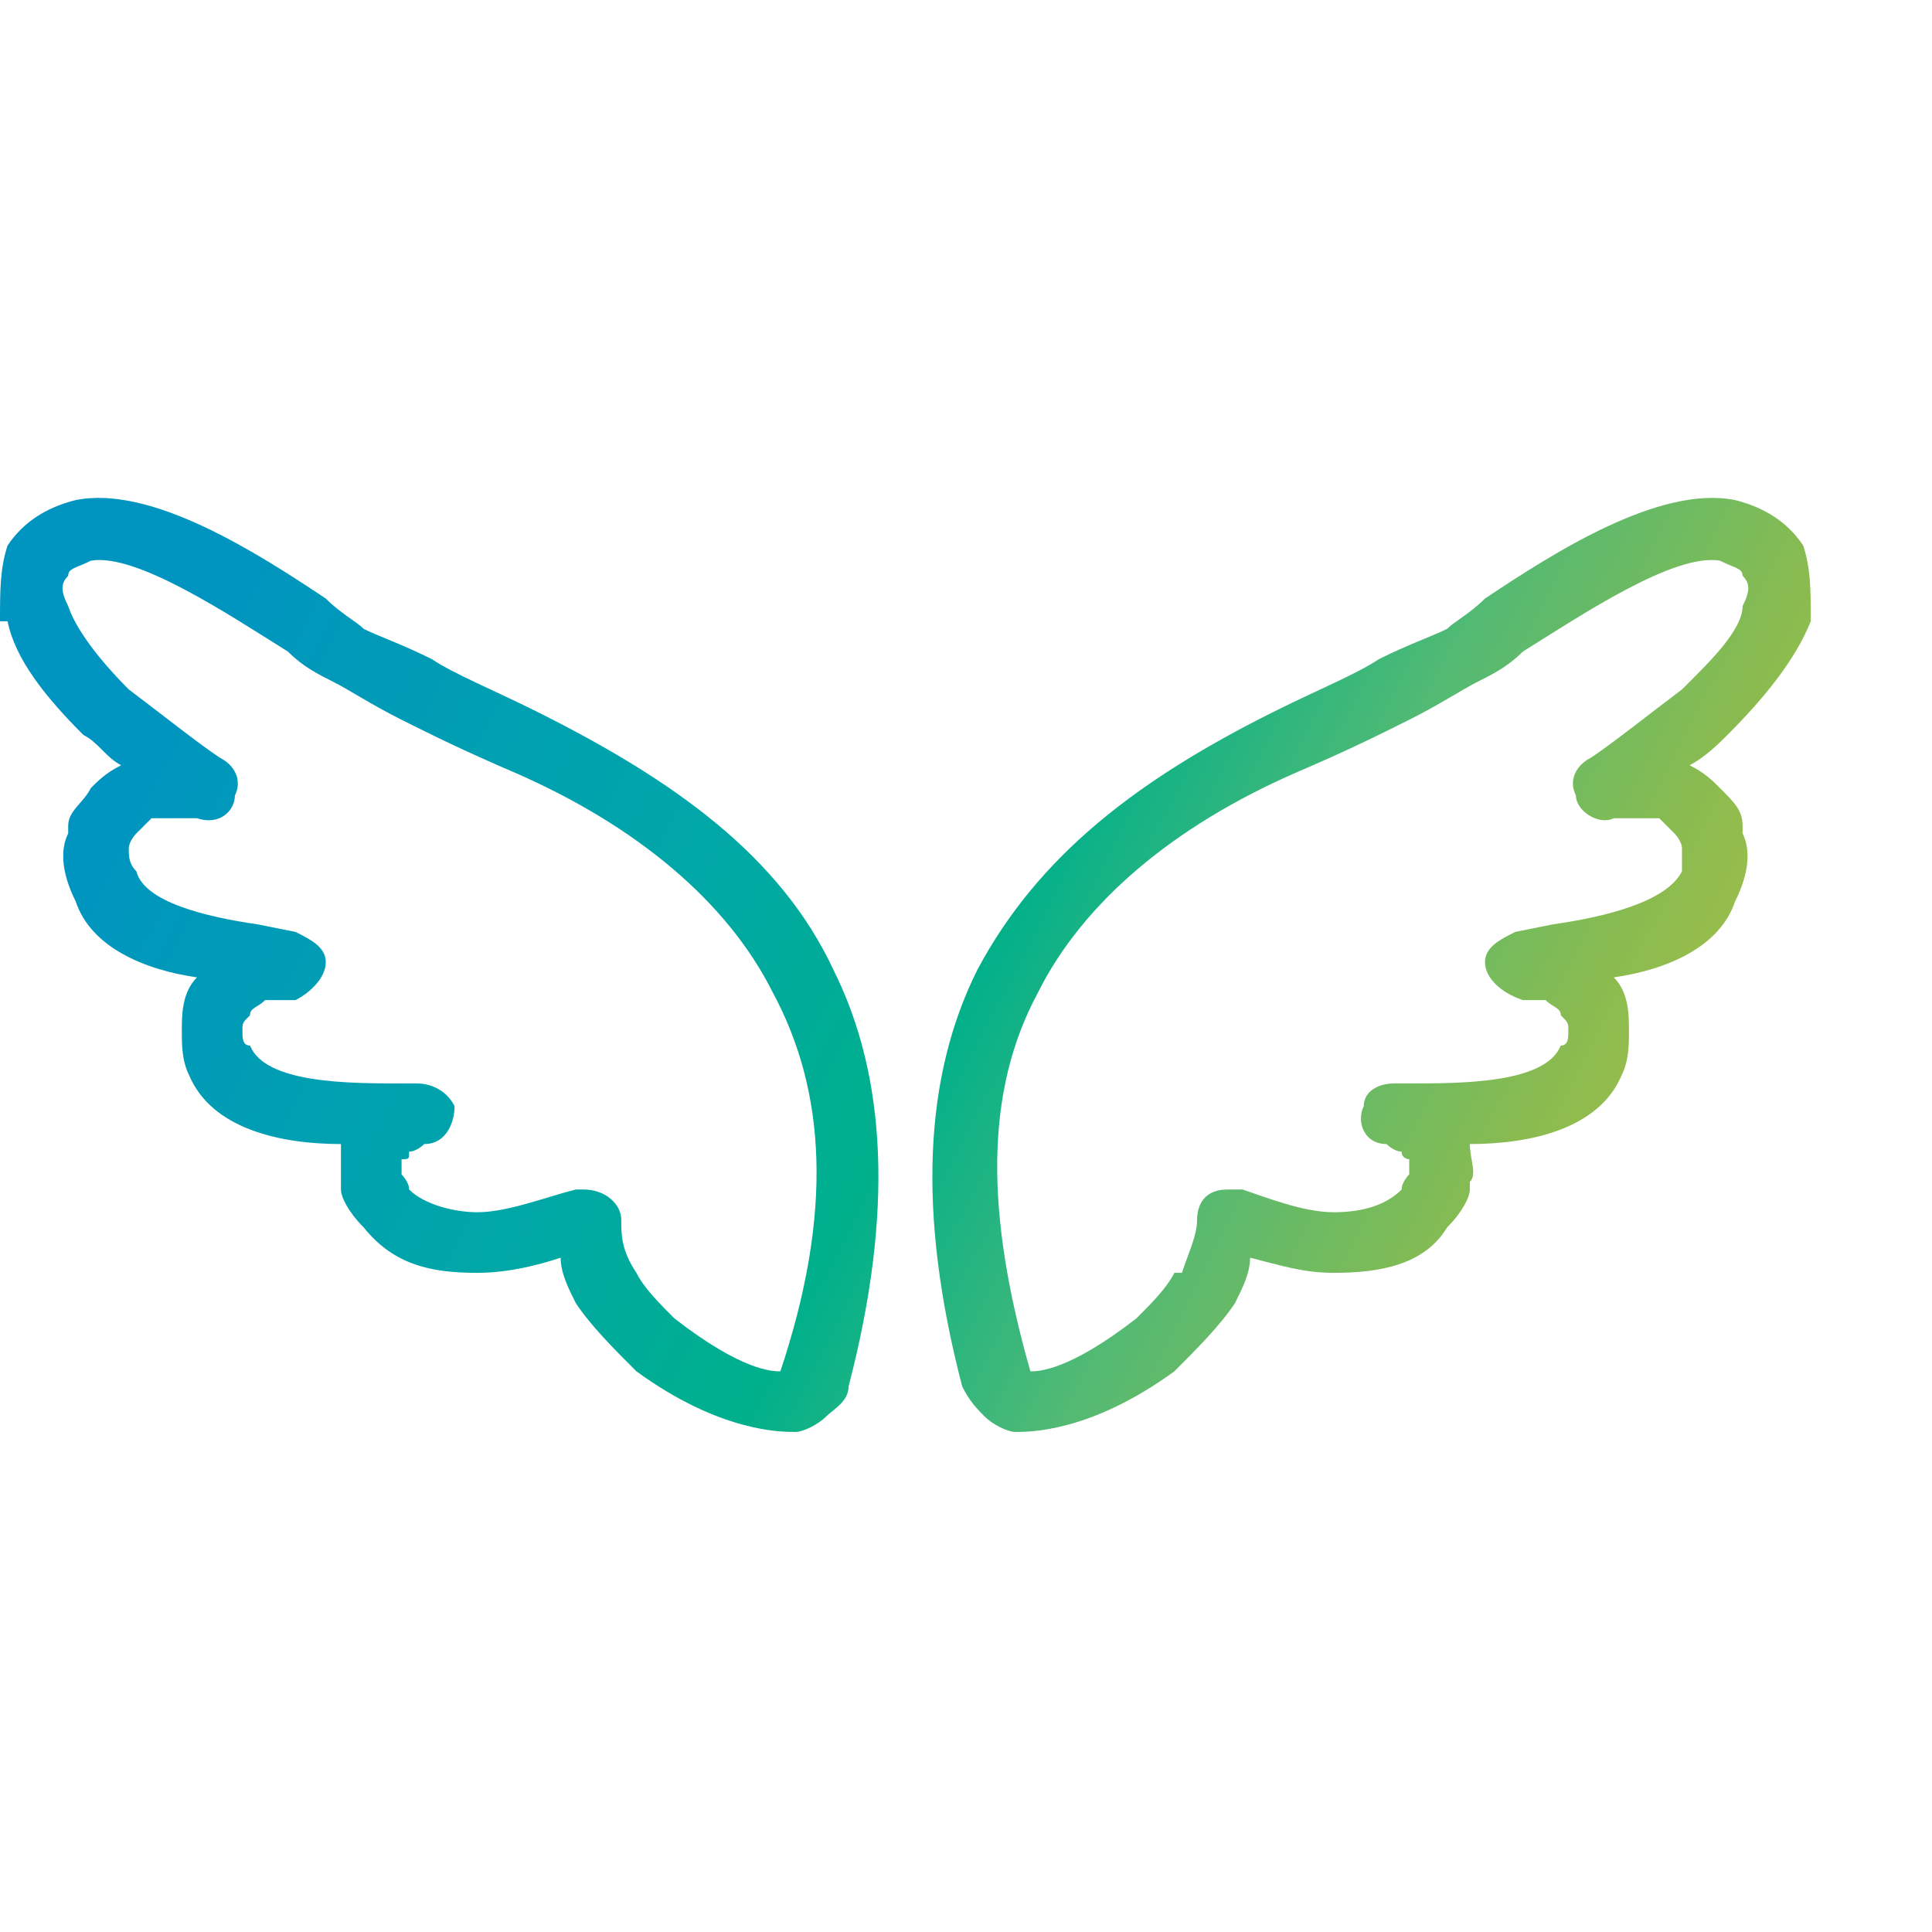 <?xml version="1.0" encoding="UTF-8"?>
<!DOCTYPE svg PUBLIC "-//W3C//DTD SVG 1.1//EN" "http://www.w3.org/Graphics/SVG/1.1/DTD/svg11.dtd">
<!-- Creator: CorelDRAW -->
<svg xmlns="http://www.w3.org/2000/svg" xml:space="preserve" width="80px" height="80px" version="1.1" style="shape-rendering:geometricPrecision; text-rendering:geometricPrecision; image-rendering:optimizeQuality; fill-rule:evenodd; clip-rule:evenodd"
viewBox="0 0 2.55 2.55"
 xmlns:xlink="http://www.w3.org/1999/xlink"
 xmlns:xodm="http://www.corel.com/coreldraw/odm/2003">
 <defs>
  <style type="text/css">
   <![CDATA[
    .fil0 {fill:none}
    .fil1 {fill:url(#id0);fill-rule:nonzero}
   ]]>
  </style>
  <linearGradient id="id0" gradientUnits="userSpaceOnUse" x1="0.27" y1="0.78" x2="2.28" y2="1.8">
   <stop offset="0" style="stop-opacity:1; stop-color:#0094C0"/>
   <stop offset="0.329" style="stop-opacity:1; stop-color:#00A7A7"/>
   <stop offset="0.502" style="stop-opacity:1; stop-color:#00B08B"/>
   <stop offset="0.671" style="stop-opacity:1; stop-color:#53BA73"/>
   <stop offset="0.831" style="stop-opacity:1; stop-color:#89BB50"/>
   <stop offset="1" style="stop-opacity:1; stop-color:#B6C141"/>
  </linearGradient>
 </defs>
 <g id="Слой_x0020_1">
  <rect class="fil0" width="2.55" height="2.55" rx="0.46" ry="0.46"/>
  <path class="fil1" d="M1.12 1.83c0,0.02 -0.02,0.03 -0.03,0.04 -0.01,0.01 -0.03,0.02 -0.04,0.02 -0.02,0 -0.1,0 -0.21,-0.08 -0.03,-0.03 -0.06,-0.06 -0.08,-0.09l0 0c-0.01,-0.02 -0.02,-0.04 -0.02,-0.06 -0.03,0.01 -0.07,0.02 -0.11,0.02 -0.06,0 -0.11,-0.01 -0.15,-0.06 -0.02,-0.02 -0.03,-0.04 -0.03,-0.05l0 -0.01c0,-0.01 0,-0.03 0,-0.05 -0.08,0 -0.17,-0.02 -0.2,-0.09 -0.01,-0.02 -0.01,-0.04 -0.01,-0.06 0,-0.02 0,-0.05 0.02,-0.07 -0.07,-0.01 -0.14,-0.04 -0.16,-0.1 -0.02,-0.04 -0.02,-0.07 -0.01,-0.09l0 -0.01c0,-0.02 0.02,-0.03 0.03,-0.05 0.01,-0.01 0.02,-0.02 0.04,-0.03 -0.02,-0.01 -0.03,-0.03 -0.05,-0.04 -0.05,-0.05 -0.09,-0.1 -0.1,-0.15l-0.01 0c0,-0.04 0,-0.07 0.01,-0.1l0 0c0.02,-0.03 0.05,-0.05 0.09,-0.06l0 0c0.1,-0.02 0.24,0.07 0.33,0.13 0.02,0.02 0.04,0.03 0.05,0.04 0.02,0.01 0.05,0.02 0.09,0.04 0.03,0.02 0.08,0.04 0.14,0.07 0.18,0.09 0.32,0.19 0.39,0.34 0.07,0.14 0.08,0.32 0.02,0.55zm0.18 0.04c-0.01,-0.01 -0.02,-0.02 -0.03,-0.04 -0.06,-0.23 -0.05,-0.41 0.02,-0.55 0.08,-0.15 0.21,-0.25 0.39,-0.34 0.06,-0.03 0.11,-0.05 0.14,-0.07 0.04,-0.02 0.07,-0.03 0.09,-0.04 0.01,-0.01 0.03,-0.02 0.05,-0.04 0.09,-0.06 0.23,-0.15 0.33,-0.13l0 0c0.04,0.01 0.07,0.03 0.09,0.06l0 0c0.01,0.03 0.01,0.06 0.01,0.1l0 0c-0.02,0.05 -0.06,0.1 -0.11,0.15l0 0c-0.01,0.01 -0.03,0.03 -0.05,0.04 0.02,0.01 0.03,0.02 0.04,0.03 0.02,0.02 0.03,0.03 0.03,0.05l0 0.01c0.01,0.02 0.01,0.05 -0.01,0.09 -0.02,0.06 -0.09,0.09 -0.16,0.1 0.02,0.02 0.02,0.05 0.02,0.07 0,0.02 0,0.04 -0.01,0.06 -0.03,0.07 -0.12,0.09 -0.2,0.09 0,0.02 0.01,0.04 0,0.05l0 0.01c0,0.01 -0.01,0.03 -0.03,0.05 -0.03,0.05 -0.09,0.06 -0.15,0.06 -0.04,0 -0.07,-0.01 -0.11,-0.02 0,0.02 -0.01,0.04 -0.02,0.06l0 0c-0.02,0.03 -0.05,0.06 -0.08,0.09 -0.11,0.08 -0.19,0.08 -0.21,0.08 -0.01,0 -0.03,-0.01 -0.04,-0.02zm0.06 -0.06c0.01,0 0.05,0 0.14,-0.07l0 0c0.02,-0.02 0.04,-0.04 0.05,-0.06l0.01 0c0.01,-0.03 0.02,-0.05 0.02,-0.07 0,-0.02 0.01,-0.04 0.04,-0.04 0,0 0.01,0 0.02,0 0.03,0.01 0.08,0.03 0.12,0.03 0.04,0 0.07,-0.01 0.09,-0.03 0,-0.01 0.01,-0.02 0.01,-0.02l0 0c0,-0.01 0,-0.01 0,-0.02 0,0 -0.01,0 -0.01,-0.01 -0.01,0 -0.02,-0.01 -0.02,-0.01 -0.03,0 -0.04,-0.03 -0.03,-0.05 0,-0.02 0.02,-0.03 0.04,-0.03l0.02 0c0.07,0 0.18,0 0.2,-0.05 0.01,0 0.01,-0.01 0.01,-0.02 0,-0.01 0,-0.01 -0.01,-0.02 0,-0.01 -0.01,-0.01 -0.02,-0.02 -0.01,0 -0.02,0 -0.03,0 -0.03,-0.01 -0.05,-0.03 -0.05,-0.05 0,-0.02 0.02,-0.03 0.04,-0.04l0.05 -0.01c0.07,-0.01 0.15,-0.03 0.17,-0.07 0,-0.01 0,-0.02 0,-0.03l0 0c0,-0.01 -0.01,-0.02 -0.01,-0.02 -0.01,-0.01 -0.01,-0.01 -0.02,-0.02 -0.02,0 -0.04,0 -0.06,0 -0.02,0.01 -0.05,-0.01 -0.05,-0.03 -0.01,-0.02 0,-0.04 0.02,-0.05 0.03,-0.02 0.08,-0.06 0.12,-0.09l0.01 -0.01c0.03,-0.03 0.07,-0.07 0.07,-0.1l0 0c0.01,-0.02 0.01,-0.03 0,-0.04l0 0c0,-0.01 -0.01,-0.01 -0.03,-0.02l0 0c-0.06,-0.01 -0.18,0.07 -0.26,0.12 -0.02,0.02 -0.04,0.03 -0.06,0.04 -0.02,0.01 -0.05,0.03 -0.09,0.05 -0.04,0.02 -0.08,0.04 -0.15,0.07 -0.16,0.07 -0.28,0.17 -0.34,0.29 -0.07,0.13 -0.07,0.29 -0.01,0.5zm-0.47 -0.07c0.09,0.07 0.13,0.07 0.14,0.07 0.07,-0.21 0.06,-0.37 -0.01,-0.5 -0.06,-0.12 -0.18,-0.22 -0.34,-0.29 -0.07,-0.03 -0.11,-0.05 -0.15,-0.07 -0.04,-0.02 -0.07,-0.04 -0.09,-0.05 -0.02,-0.01 -0.04,-0.02 -0.06,-0.04 -0.08,-0.05 -0.2,-0.13 -0.26,-0.12l0 0c-0.02,0.01 -0.03,0.01 -0.03,0.02l0 0c-0.01,0.01 -0.01,0.02 0,0.04l0 0c0.01,0.03 0.04,0.07 0.08,0.11 0.04,0.03 0.09,0.07 0.12,0.09 0.02,0.01 0.03,0.03 0.02,0.05 0,0.02 -0.02,0.04 -0.05,0.03 -0.02,0 -0.04,0 -0.06,0 -0.01,0.01 -0.01,0.01 -0.02,0.02 0,0 -0.01,0.01 -0.01,0.02l0 0c0,0.01 0,0.02 0.01,0.03 0.01,0.04 0.09,0.06 0.16,0.07l0.05 0.01c0.02,0.01 0.04,0.02 0.04,0.04 0,0.02 -0.02,0.04 -0.04,0.05 -0.01,0 -0.03,0 -0.04,0 -0.01,0.01 -0.02,0.01 -0.02,0.02 -0.01,0.01 -0.01,0.01 -0.01,0.02 0,0.01 0,0.02 0.01,0.02 0.02,0.05 0.13,0.05 0.2,0.05l0.02 0c0.02,0 0.04,0.01 0.05,0.03 0,0.02 -0.01,0.05 -0.04,0.05 0,0 -0.01,0.01 -0.02,0.01 0,0.01 0,0.01 -0.01,0.01 0,0.01 0,0.01 0,0.02l0 0c0,0 0.01,0.01 0.01,0.02 0.02,0.02 0.06,0.03 0.09,0.03 0.04,0 0.09,-0.02 0.13,-0.03 0,0 0.01,0 0.01,0 0.03,0 0.05,0.02 0.05,0.04 0,0.02 0,0.04 0.02,0.07l0 0c0.01,0.02 0.03,0.04 0.05,0.06l0 0z"/>
 </g>
</svg>
